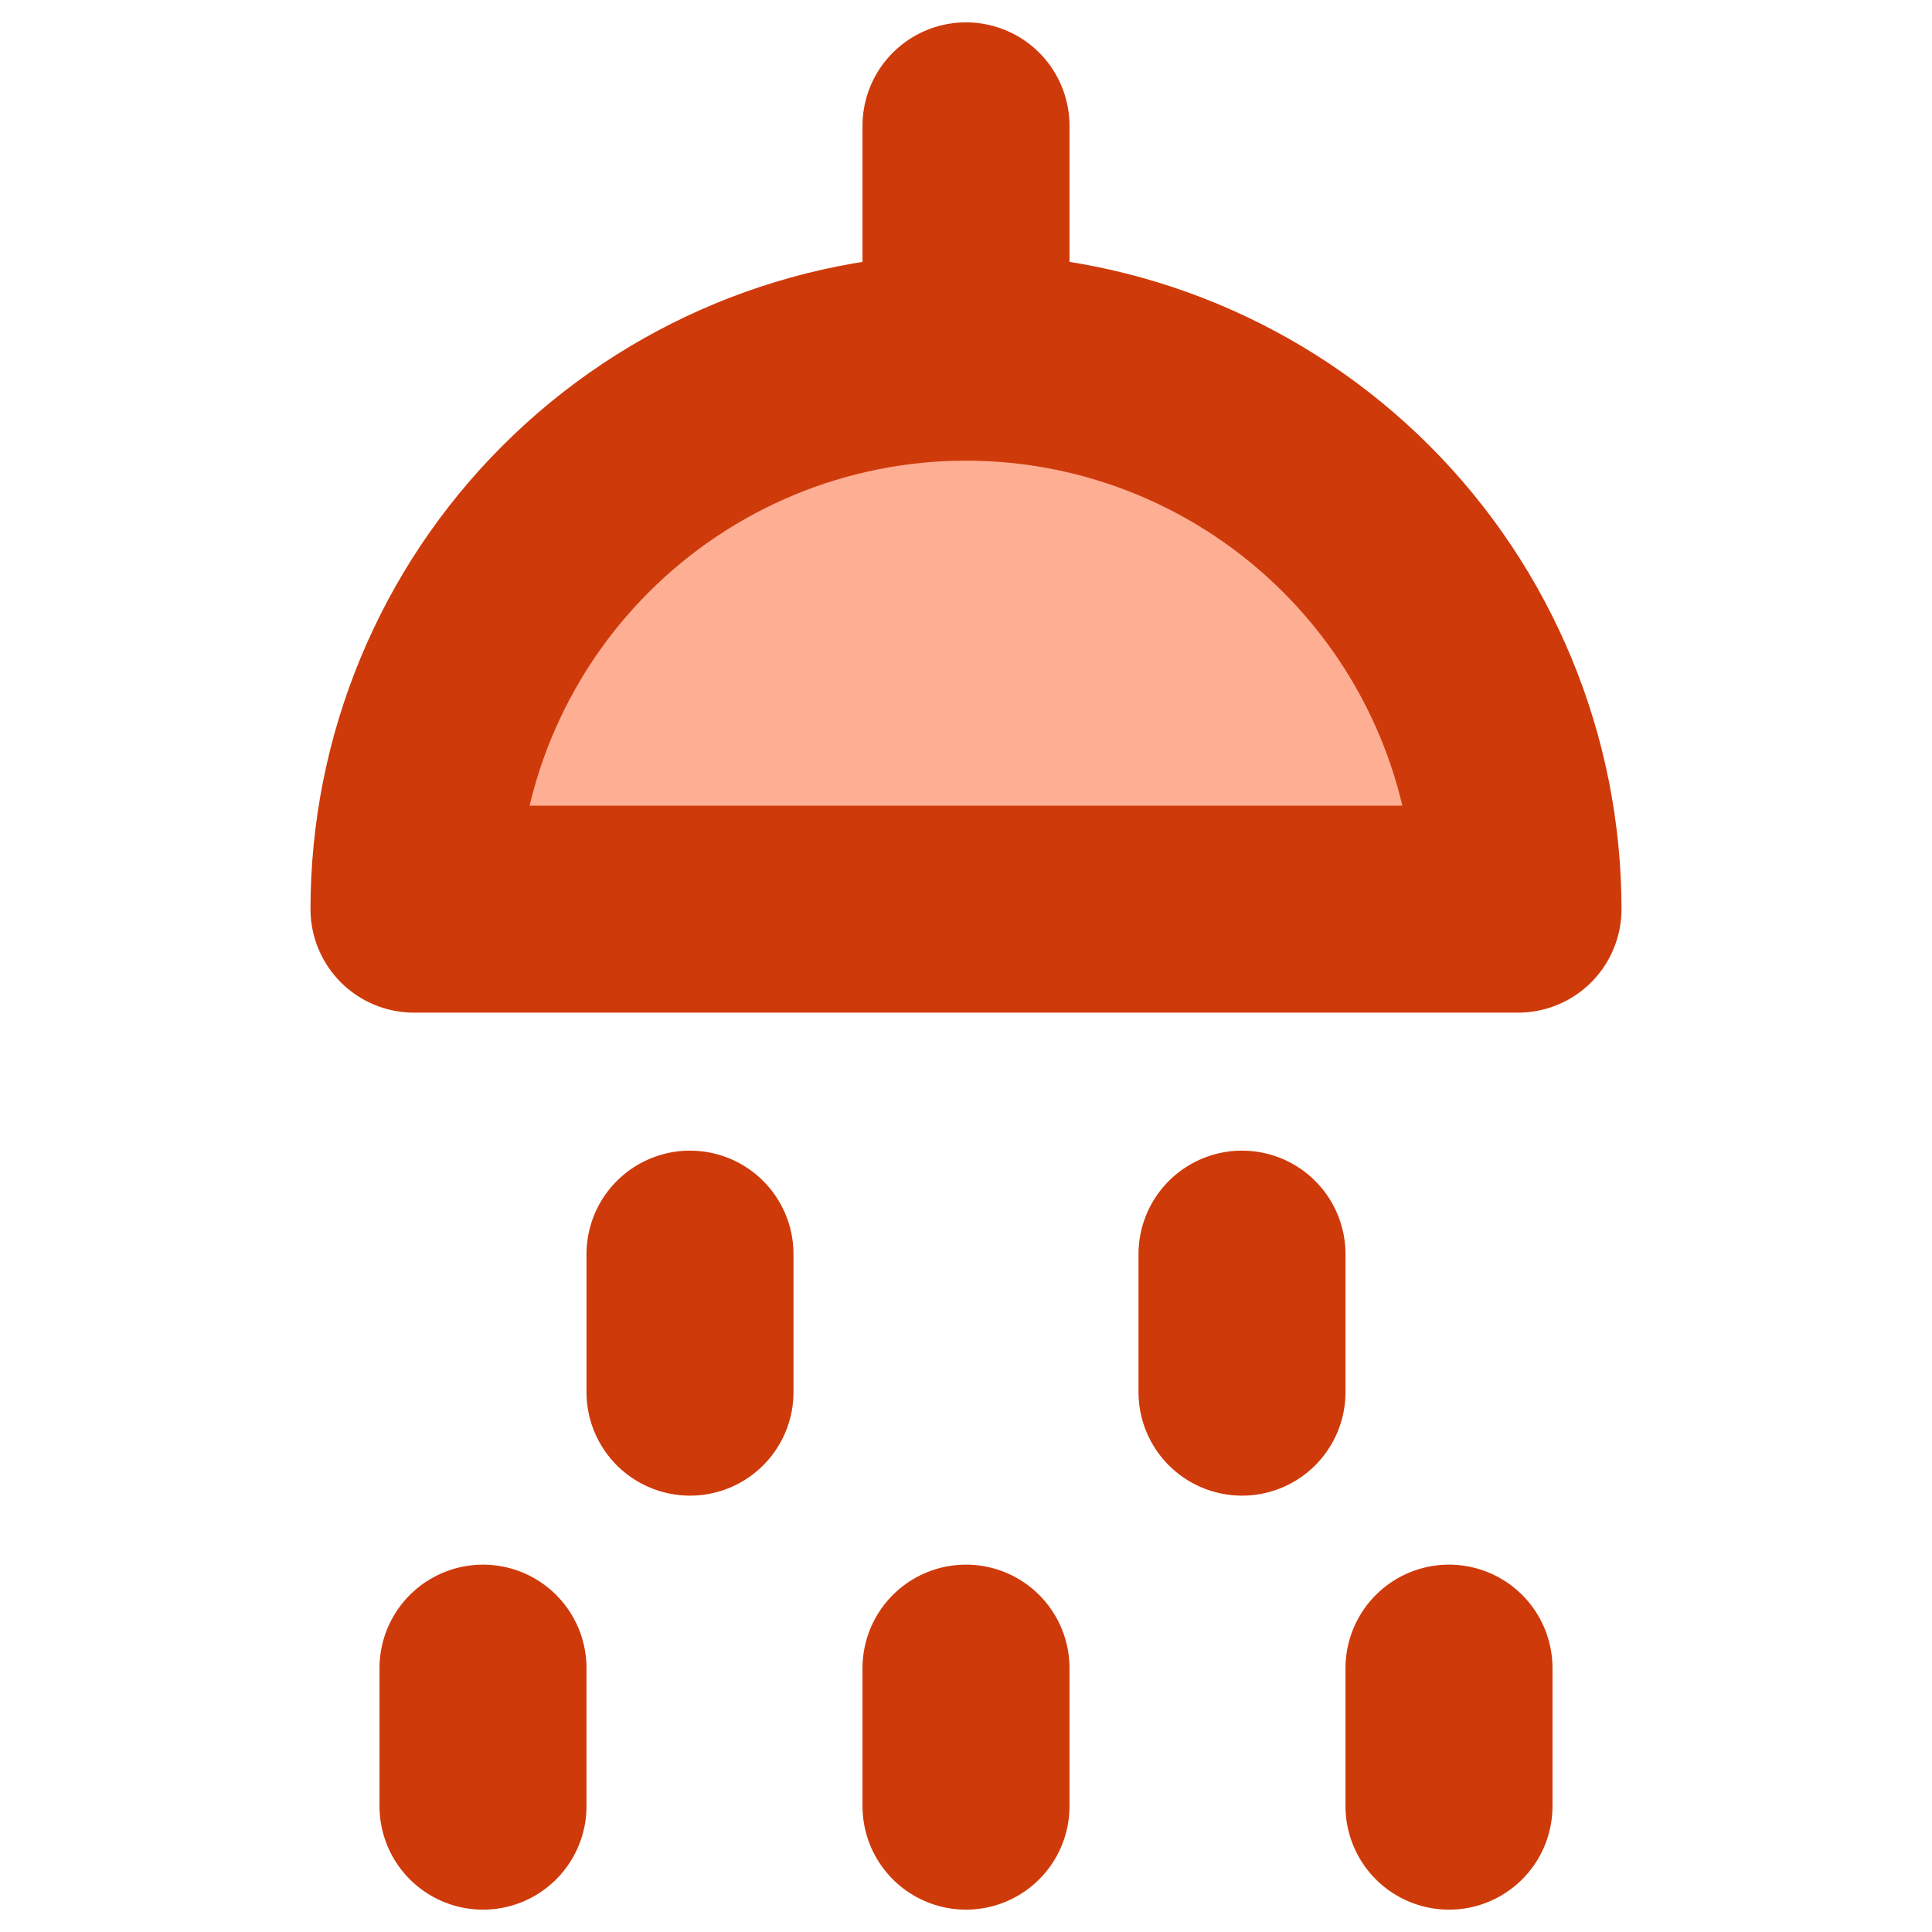 <?xml version="1.0" encoding="UTF-8"?>
<svg xmlns="http://www.w3.org/2000/svg" width="14" height="14" viewBox="0 0 14 14" fill="none">
  <path d="M3 6.588C3 5.528 3.421 4.51 4.172 3.76C4.922 3.01 5.939 2.588 7 2.588C8.061 2.588 9.078 3.01 9.828 3.76C10.579 4.51 11 5.528 11 6.588H3Z" fill="#FEAE93" stroke="#CF3A0A" stroke-width="1.5" stroke-linecap="round" stroke-linejoin="round"></path>
  <path d="M5 9.088V10.088" stroke="#CF3A0A" stroke-width="1.5" stroke-linecap="round" stroke-linejoin="round"></path>
  <path d="M3.5 12.088V13.088" stroke="#CF3A0A" stroke-width="1.5" stroke-linecap="round" stroke-linejoin="round"></path>
  <path d="M7 12.088V13.088" stroke="#CF3A0A" stroke-width="1.5" stroke-linecap="round" stroke-linejoin="round"></path>
  <path d="M10.5 12.088V13.088" stroke="#CF3A0A" stroke-width="1.5" stroke-linecap="round" stroke-linejoin="round"></path>
  <path d="M9 9.088V10.088" stroke="#CF3A0A" stroke-width="1.5" stroke-linecap="round" stroke-linejoin="round"></path>
  <path d="M7 2.588L7 0.912" stroke="#CF3A0A" stroke-width="1.5" stroke-linecap="round" stroke-linejoin="round"></path>
</svg>
